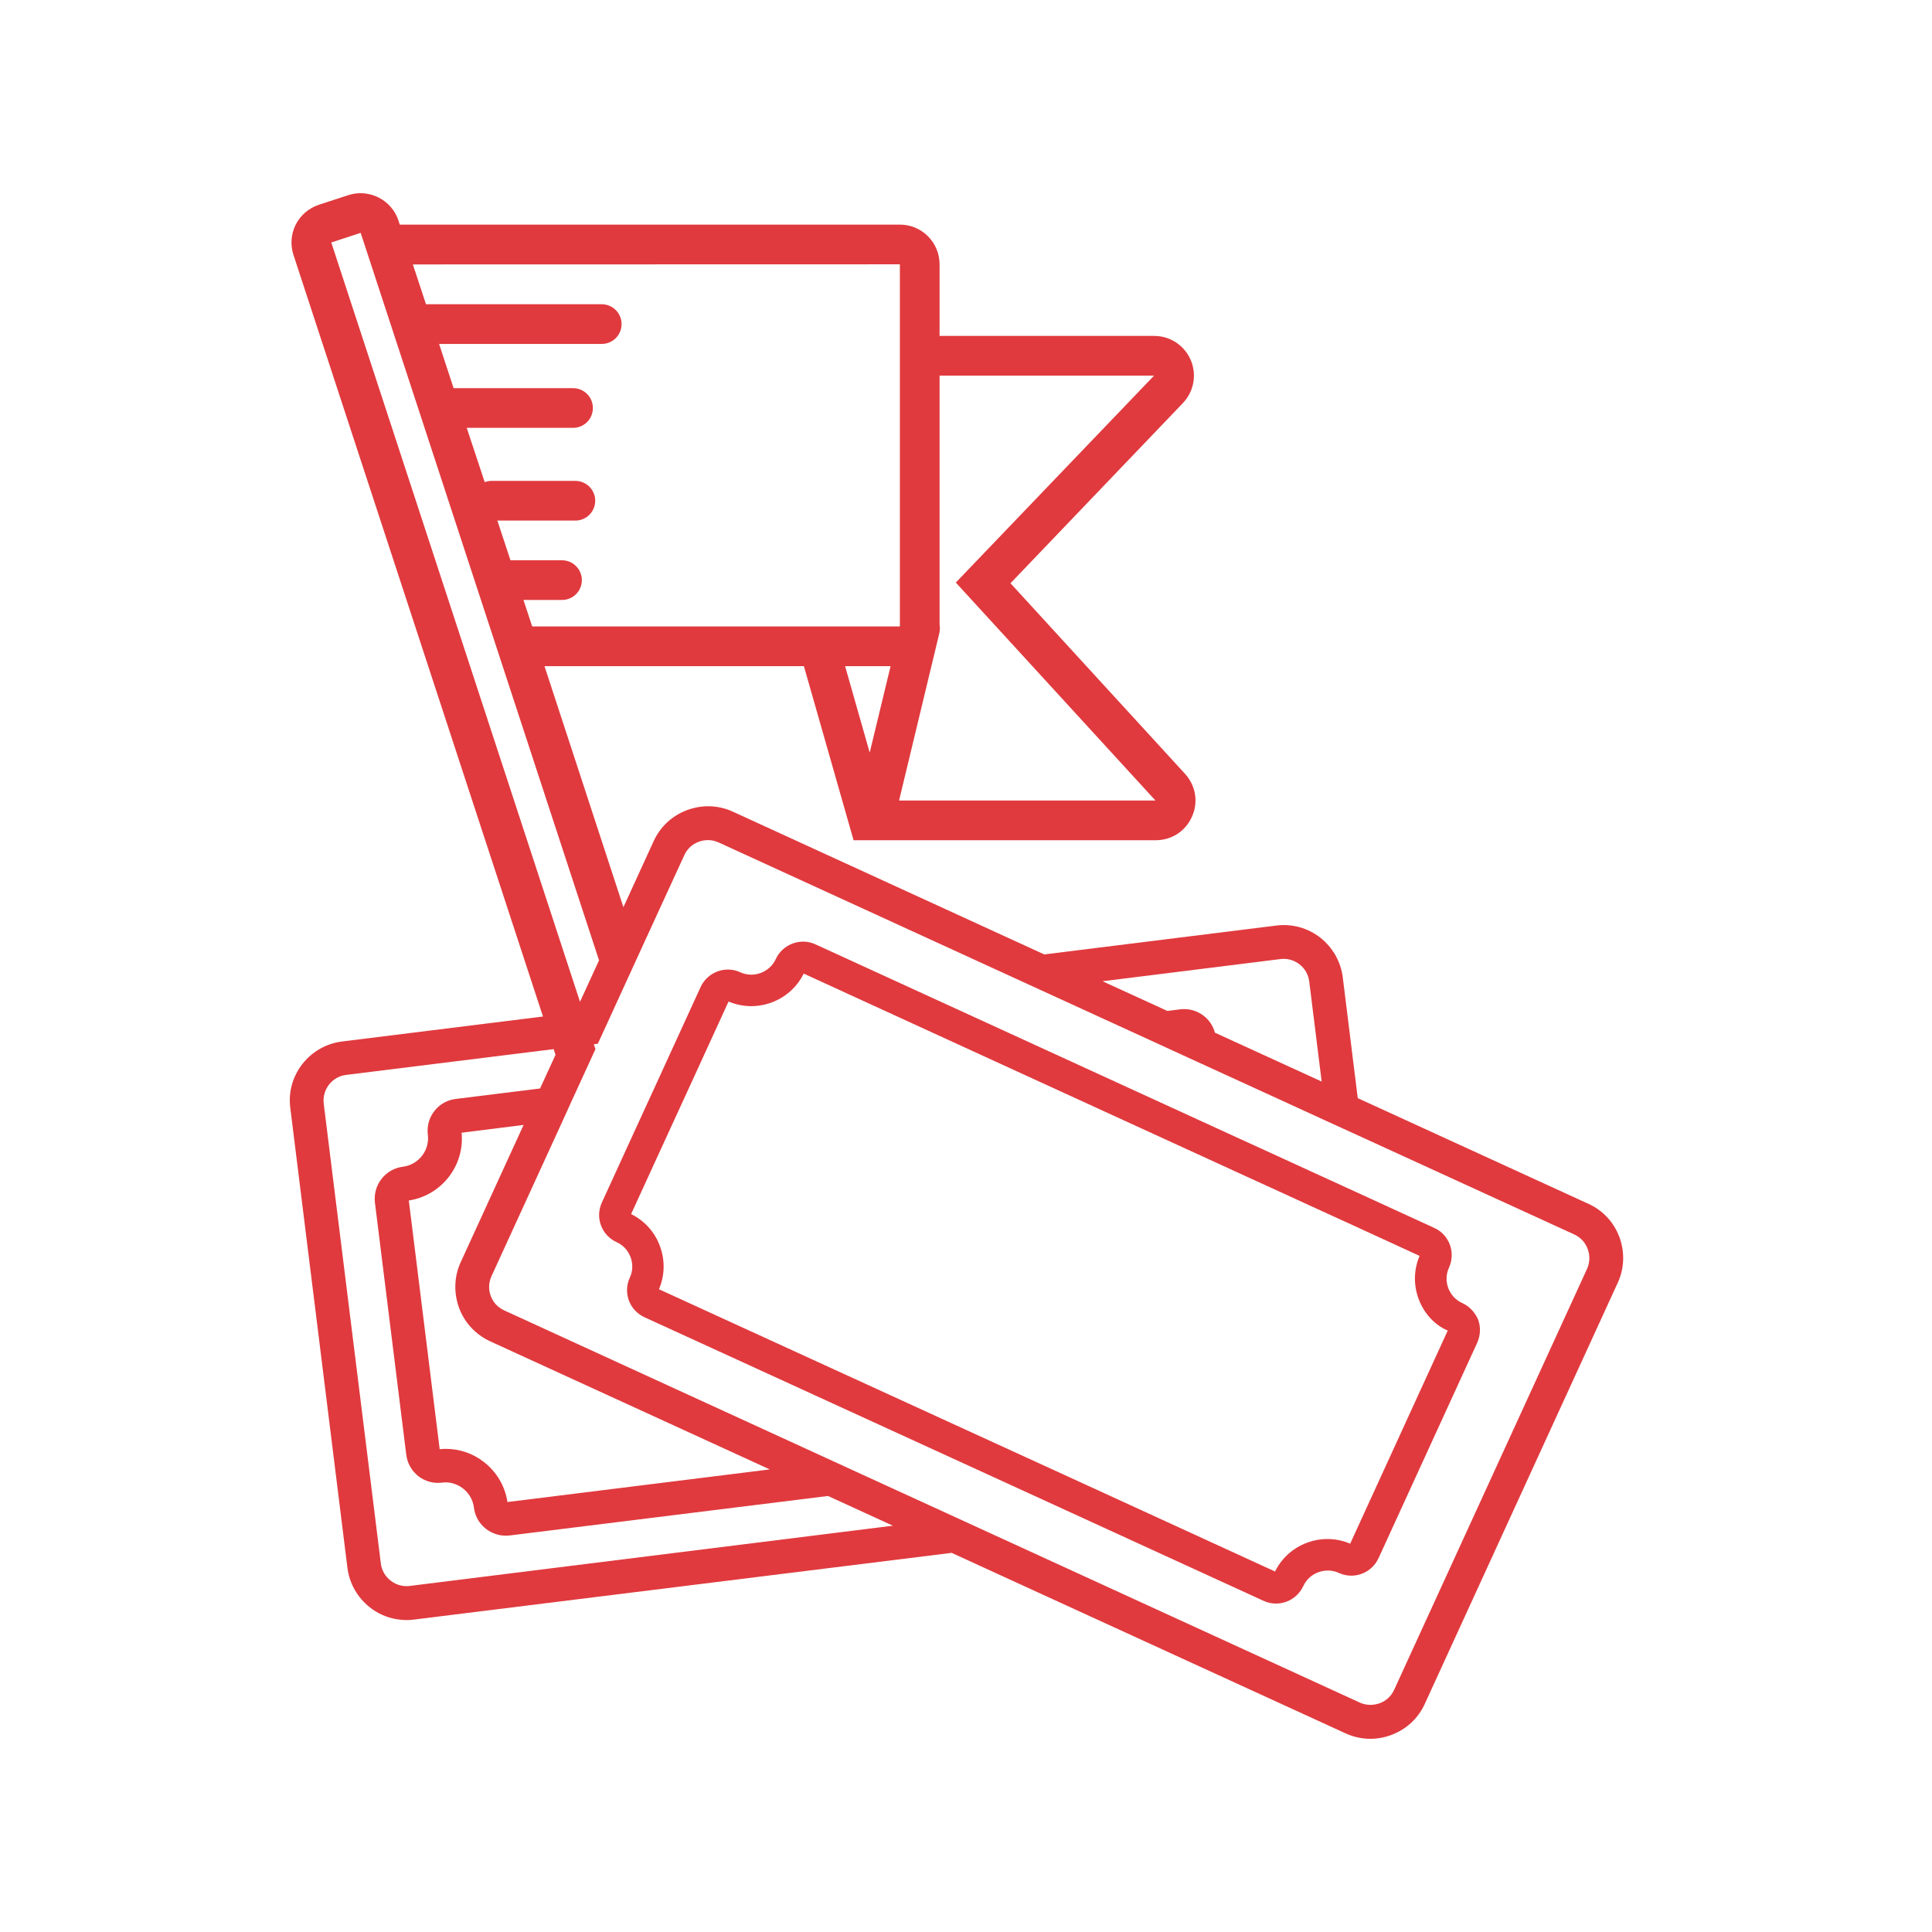 <svg width="100" height="100" viewBox="0 0 100 100" fill="none" xmlns="http://www.w3.org/2000/svg">
<path d="M83.824 64.042C83.536 63.267 82.971 62.654 82.22 62.311L70.277 56.839L69.502 50.591C69.4 49.774 68.986 49.047 68.343 48.536C67.694 48.032 66.895 47.803 66.066 47.906L54.051 49.401L37.933 42.012C37.188 41.67 36.353 41.64 35.572 41.928C34.791 42.216 34.178 42.787 33.836 43.532L32.268 46.956L28.183 34.479H41.609L44.181 43.49H59.818C60.647 43.49 61.368 43.021 61.699 42.264C62.035 41.508 61.891 40.66 61.332 40.048L52.303 30.189L61.224 20.866C61.795 20.271 61.957 19.394 61.633 18.637C61.308 17.88 60.569 17.387 59.74 17.387H48.632V13.681C48.632 12.545 47.713 11.626 46.578 11.626H20.691L20.625 11.416C20.271 10.341 19.105 9.752 18.03 10.1L16.504 10.599C15.982 10.773 15.561 11.134 15.309 11.62C15.062 12.113 15.02 12.665 15.188 13.188L28.105 52.615L17.706 53.907C16.895 54.009 16.162 54.424 15.651 55.072C15.146 55.721 14.918 56.532 15.026 57.349L17.982 81.145C18.084 81.962 18.499 82.689 19.148 83.2C19.544 83.512 20.012 83.722 20.505 83.806C20.679 83.836 20.86 83.854 21.04 83.854C21.166 83.854 21.292 83.848 21.418 83.83L49.257 80.376L69.659 89.724C70.067 89.91 70.5 90 70.932 90C71.299 90 71.659 89.934 72.013 89.802C72.788 89.513 73.401 88.949 73.744 88.198L83.734 66.397C84.076 65.652 84.106 64.817 83.824 64.042ZM66.27 49.642C66.324 49.636 66.378 49.63 66.439 49.63C66.733 49.63 67.021 49.726 67.261 49.912C67.544 50.128 67.718 50.447 67.766 50.801L68.409 55.98L62.882 53.45C62.792 53.108 62.594 52.802 62.305 52.579C61.957 52.309 61.524 52.189 61.08 52.243L60.425 52.327L57.067 50.789L66.27 49.642ZM45.016 38.954L43.742 34.479H46.097L45.016 38.954ZM48.62 32.773C48.656 32.628 48.656 32.478 48.632 32.34V19.442H59.734L49.473 30.153L59.806 41.435H46.536L48.62 32.773ZM46.578 13.681V17.387V19.442V32.424H43.159H41.021H27.546L27.095 31.054H29.09C29.661 31.054 30.117 30.592 30.117 30.027C30.117 29.462 29.655 29 29.09 29H26.422L25.744 26.945H29.781C30.352 26.945 30.808 26.483 30.808 25.918C30.808 25.347 30.345 24.891 29.781 24.891H25.437C25.311 24.891 25.197 24.915 25.089 24.957L24.158 22.145H29.661C30.231 22.145 30.688 21.689 30.688 21.118C30.688 20.547 30.225 20.091 29.661 20.091H23.479L22.728 17.802H31.144C31.715 17.802 32.172 17.345 32.172 16.775C32.172 16.204 31.709 15.747 31.144 15.747H22.049L21.37 13.687L46.578 13.681ZM17.147 12.551L18.667 12.053L18.757 12.323L31.006 49.708L30.021 51.852L17.147 12.551ZM21.208 82.088C21.07 82.106 20.938 82.1 20.805 82.076C20.595 82.04 20.391 81.95 20.217 81.812C19.934 81.59 19.754 81.277 19.712 80.923L16.756 57.127C16.714 56.773 16.811 56.424 17.027 56.142C17.249 55.859 17.561 55.679 17.916 55.637L28.657 54.303L28.753 54.598L27.954 56.34L23.587 56.881C22.674 56.995 22.031 57.824 22.145 58.731C22.247 59.542 21.665 60.287 20.854 60.389C19.947 60.503 19.298 61.332 19.406 62.245L21.028 75.294C21.082 75.732 21.304 76.129 21.653 76.405C22.001 76.675 22.434 76.796 22.878 76.741C23.269 76.687 23.653 76.802 23.965 77.042C24.278 77.288 24.482 77.637 24.53 78.033C24.62 78.76 25.167 79.331 25.9 79.463C25.996 79.475 26.092 79.487 26.182 79.487C26.248 79.487 26.314 79.481 26.387 79.475L42.859 77.432L46.217 78.97L21.208 82.088ZM23.761 67.694C23.935 68.169 24.224 68.589 24.596 68.92C24.825 69.124 25.077 69.292 25.365 69.424L39.843 76.057L26.266 77.745C26.14 76.922 25.714 76.195 25.053 75.678C24.482 75.228 23.791 74.993 23.076 74.993C22.968 74.993 22.866 74.999 22.758 75.011L21.16 62.137C22.854 61.879 24.056 60.335 23.893 58.629L27.101 58.226L23.845 65.333C23.503 66.078 23.479 66.919 23.761 67.694ZM26.284 77.829C26.278 77.829 26.278 77.829 26.284 77.829V77.829ZM82.148 65.67L72.158 87.471C72.007 87.795 71.743 88.041 71.407 88.162H71.401C71.064 88.282 70.704 88.27 70.385 88.126L52.561 79.956L49.533 78.568L46.175 77.03L43.147 75.642L26.098 67.826C25.972 67.766 25.864 67.694 25.762 67.61C25.599 67.466 25.479 67.286 25.401 67.081C25.275 66.745 25.293 66.385 25.437 66.06L29.144 57.968L29.558 57.055L29.997 56.1L30.82 54.303L30.736 54.051L30.946 54.021L33.061 49.401L35.422 44.259C35.572 43.934 35.836 43.688 36.173 43.568C36.323 43.514 36.485 43.484 36.641 43.484C36.834 43.484 37.02 43.526 37.194 43.604L50.735 49.81L53.763 51.198L57.121 52.736L60.149 54.123L61.404 54.7L66.523 57.043L68.655 58.022L70.524 58.875L81.487 63.897C81.812 64.048 82.058 64.312 82.178 64.648C82.304 64.985 82.292 65.345 82.148 65.67Z" fill="#E03A3E"/>
<path d="M75.68 67.442C75.343 67.29 75.091 67.016 74.962 66.668C74.833 66.321 74.845 65.945 75.001 65.609C75.17 65.233 75.186 64.813 75.046 64.426C74.901 64.04 74.615 63.726 74.239 63.558L69.672 61.462L67.929 60.666L65.939 59.752L64.196 58.956L56.311 55.342L53.486 54.047L42.211 48.88C41.437 48.521 40.512 48.869 40.154 49.642C39.834 50.331 39.01 50.64 38.321 50.326C37.542 49.967 36.623 50.315 36.264 51.088L33.787 56.496L32.986 58.239L31.153 62.241C30.979 62.622 30.962 63.042 31.108 63.429C31.254 63.816 31.54 64.124 31.921 64.297C32.257 64.449 32.509 64.723 32.638 65.071C32.767 65.418 32.756 65.799 32.599 66.13C32.313 66.752 32.465 67.481 32.974 67.929C33.092 68.035 33.227 68.12 33.361 68.181L47.299 74.565L50.124 75.859L53.257 77.294L56.081 78.588L65.401 82.859C65.603 82.954 65.827 82.999 66.046 82.999C66.231 82.999 66.41 82.966 66.584 82.904C66.965 82.764 67.284 82.467 67.458 82.097C67.615 81.761 67.884 81.508 68.237 81.379C68.59 81.251 68.96 81.262 69.296 81.413C69.672 81.587 70.092 81.604 70.484 81.458C70.865 81.318 71.185 81.021 71.353 80.651L76.464 69.493V69.487C76.632 69.112 76.649 68.691 76.509 68.305C76.347 67.929 76.061 67.615 75.68 67.442ZM69.885 79.9C69.173 79.597 68.383 79.581 67.654 79.85C66.926 80.118 66.337 80.651 65.995 81.34L59.152 78.202L56.328 76.907L53.195 75.472L50.37 74.178L34.107 66.73C34.415 66.018 34.426 65.222 34.157 64.494C33.888 63.765 33.356 63.182 32.666 62.84L34.886 57.998L35.687 56.255L37.71 51.839C39.178 52.461 40.893 51.828 41.6 50.393L50.398 54.428L53.223 55.723L64.426 60.856L66.169 61.652L68.159 62.566L69.901 63.361L73.477 65.004C73.174 65.715 73.158 66.506 73.427 67.234C73.707 67.985 74.256 68.579 74.934 68.871L69.885 79.9Z" fill="#E03A3E"/>
</svg>
